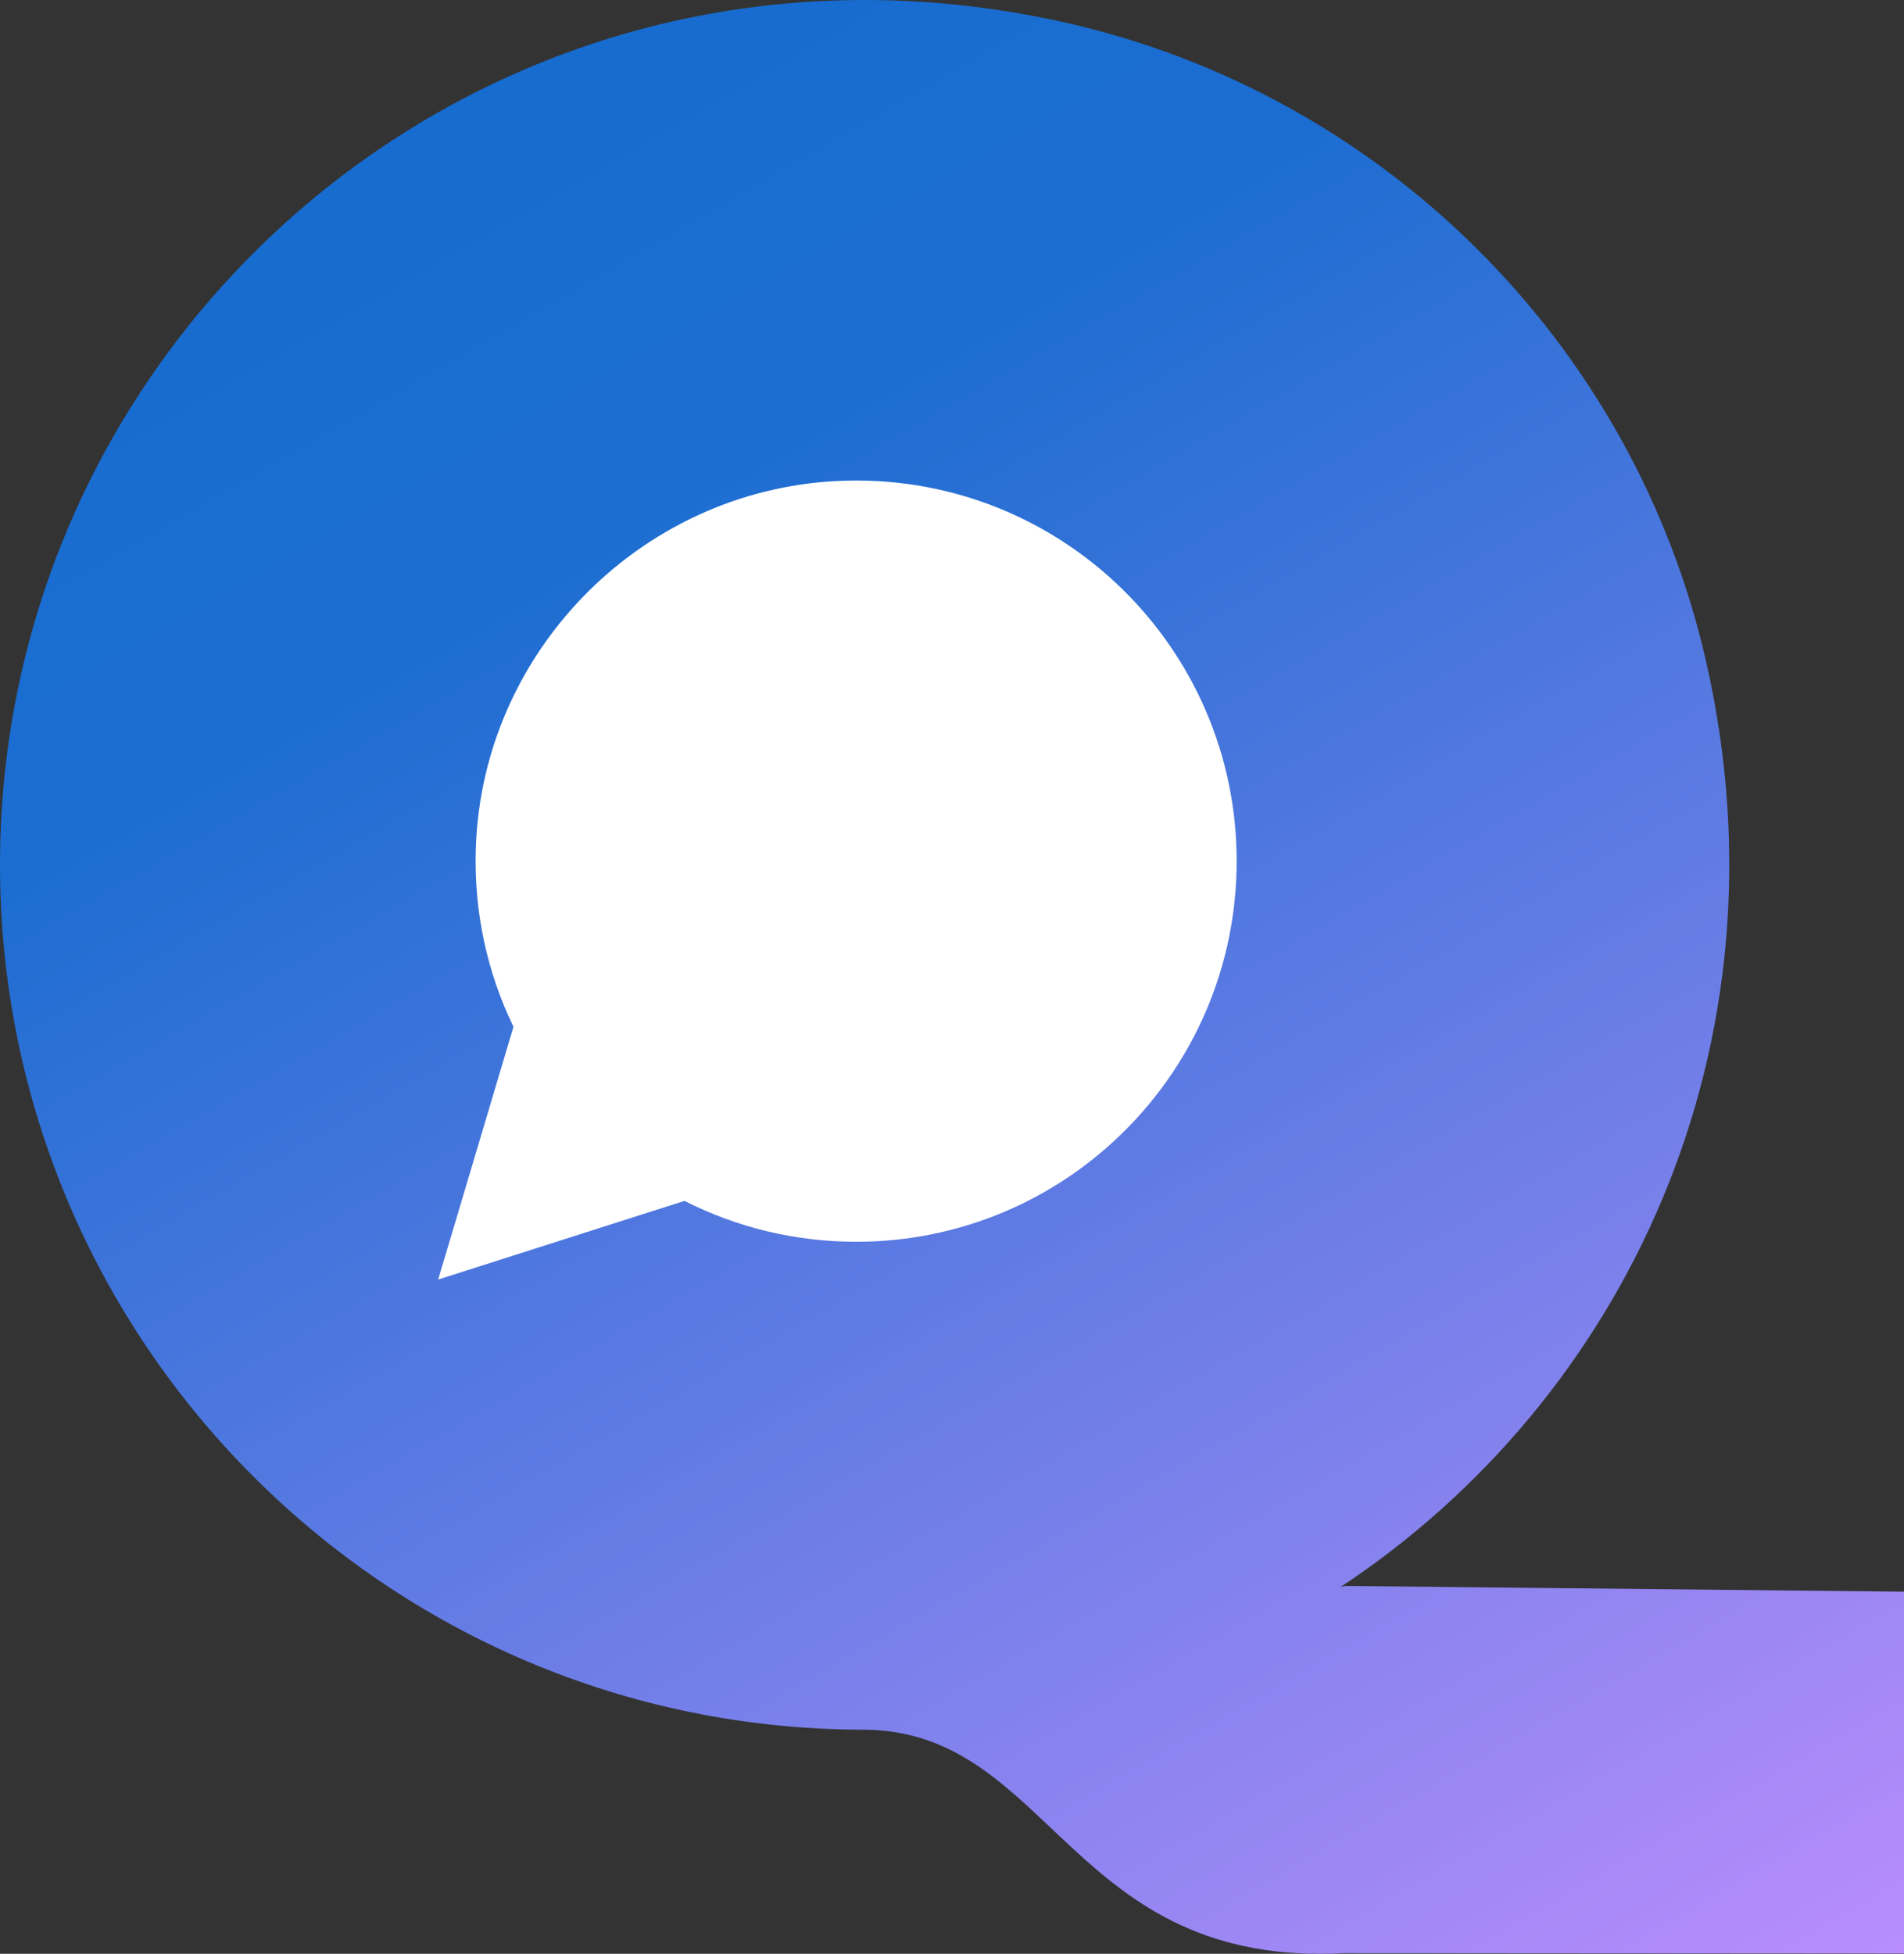 <?xml version="1.0" encoding="UTF-8"?>
<svg id="Calque_1" data-name="Calque 1" xmlns="http://www.w3.org/2000/svg" xmlns:xlink="http://www.w3.org/1999/xlink" viewBox="0 0 794.43 815">
  <rect x="0" y="0" width="794.43" height="815" fill="#333333" stroke="none"/>
  <defs>
    <style>
      .cls-1 {
        fill: #fff;
      }

      .cls-2 {
        fill: url(#Dégradé_sans_nom_18);
      }
    </style>
    <linearGradient id="Dégradé_sans_nom_18" data-name="Dégradé sans nom 18" x1="180.92" y1="47.96" x2="666.38" y2="888.8" gradientUnits="userSpaceOnUse">
      <stop offset="0" stop-color="#176cd0"/>
      <stop offset=".19" stop-color="#1c6dd1"/>
      <stop offset="1" stop-color="#b98dfc"/>
    </linearGradient>
  </defs>
  <path class="cls-2" d="m560.98,661.56l-1.91.62c119.29-78.66,189.14-226.24,152.84-386.02-30.25-133.08-135.12-237.31-268.33-266.95C208.28-43.1,0,134.52,0,360.77c0,199.24,161.52,360.75,360.75,360.75h.93c77.33,1.51,85.24,99.45,199.3,93.19l233.45.16v-150.91l-233.45-2.41Zm-205.42-171.57c-21.04,0-40.94-5.01-58.51-13.92l-83.92,26.79,25.65-86.1c-8.79-18.16-13.49-38.71-12.84-60.41,2.05-68.47,58.06-124.08,126.57-125.65,73.01-1.68,132.71,57.01,132.71,129.62s-58.06,129.67-129.65,129.67Z"/>
  <path class="cls-1" d="m515.99,359.21c0,87.69-71.09,158.78-158.76,158.78-25.76,0-50.12-6.15-71.63-17.06l-102.77,32.81,31.41-105.43c-10.78-22.23-16.52-47.41-15.73-73.96,2.51-83.85,71.11-151.94,154.99-153.86,89.39-2.06,162.49,69.8,162.49,158.71Z"/>
</svg>